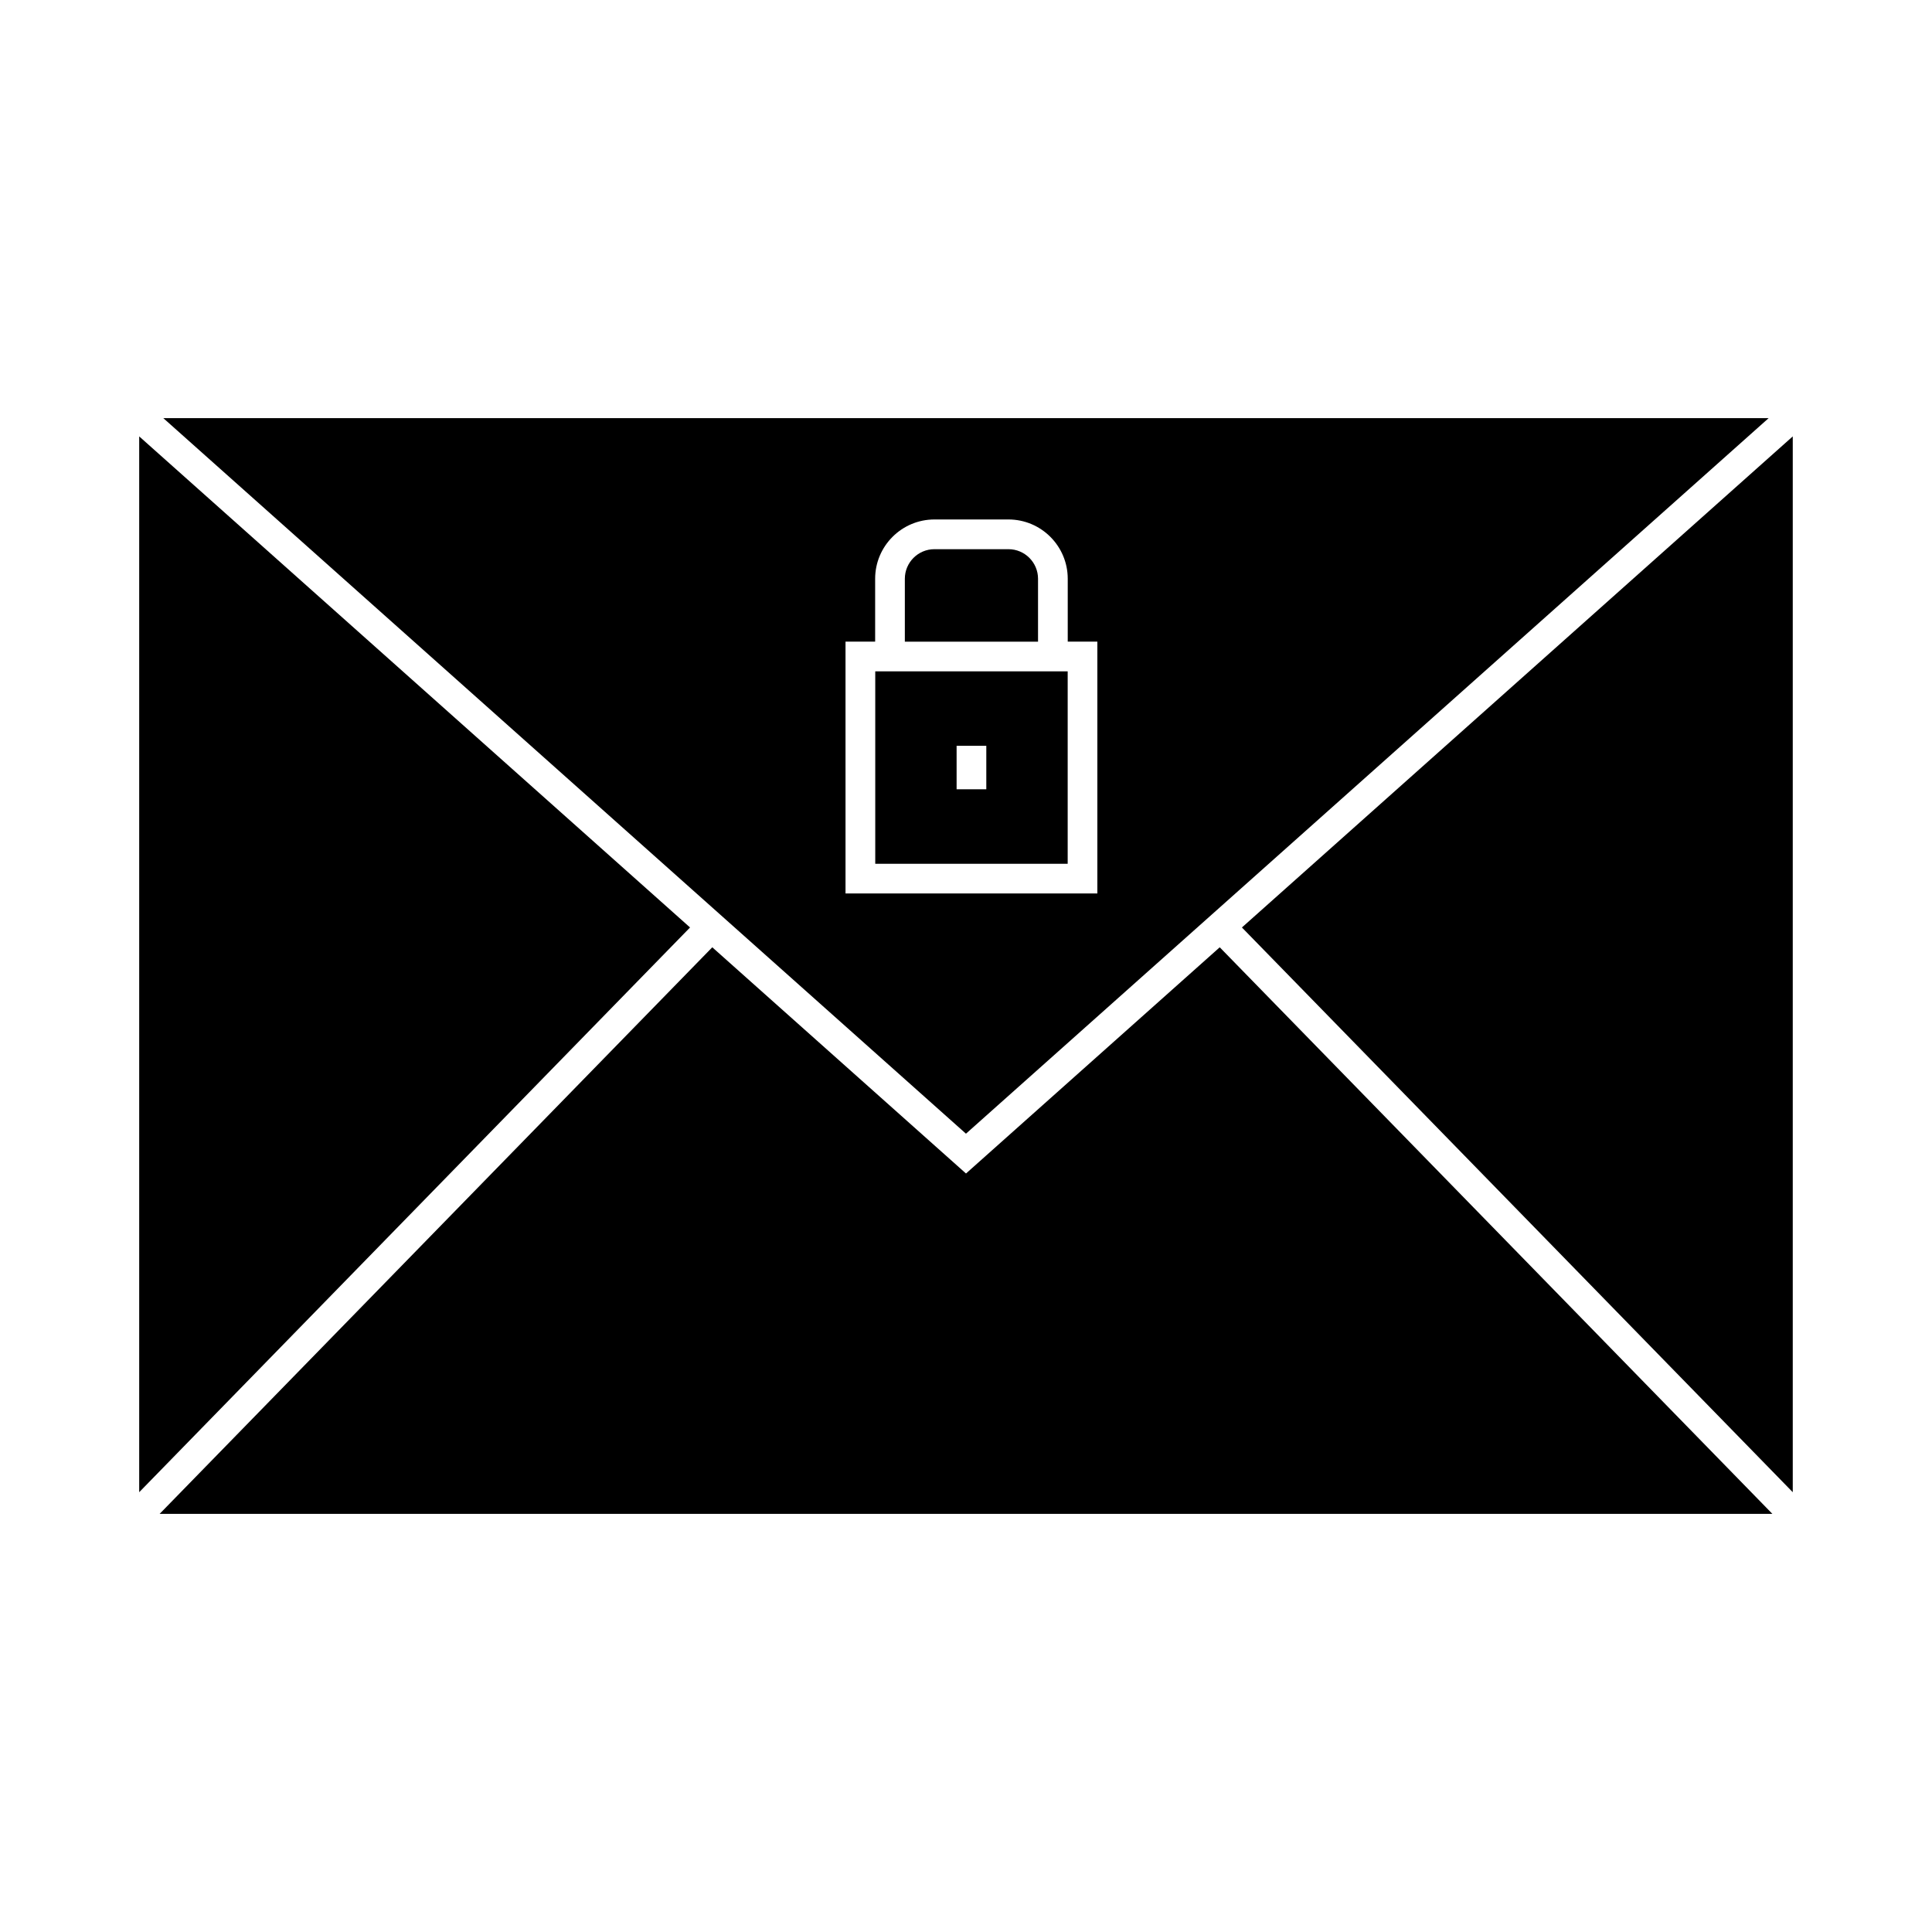 <?xml version="1.0" encoding="UTF-8"?>
<!-- Uploaded to: SVG Repo, www.svgrepo.com, Generator: SVG Repo Mixer Tools -->
<svg fill="#000000" width="800px" height="800px" version="1.1" viewBox="144 144 512 512" xmlns="http://www.w3.org/2000/svg">
 <g>
  <path d="m619.1 539.45v-279.8l-145.98 130.14z"/>
  <path d="m419.09 297.38c0-4.324-3.516-7.84-7.836-7.84h-19.621c-4.324 0-7.84 3.516-7.84 7.84v16.668h35.297z"/>
  <path d="m612.71 254.81h-425.43l212.71 189.63zm-244.64 59.234h7.852v-16.668c0-8.664 7.047-15.711 15.711-15.711h19.621c8.66 0 15.707 7.047 15.707 15.711v16.668h7.848v66.738h-66.738z"/>
  <path d="m400 454.99-67.238-59.949-146.46 150.15h427.4l-146.46-150.15z"/>
  <path d="m375.95 372.91h50.996v-50.996h-50.996zm21.559-31.266h7.871v11.523h-7.871z"/>
  <path d="m180.89 259.65v279.8l145.98-149.66z"/>
 </g>
</svg>